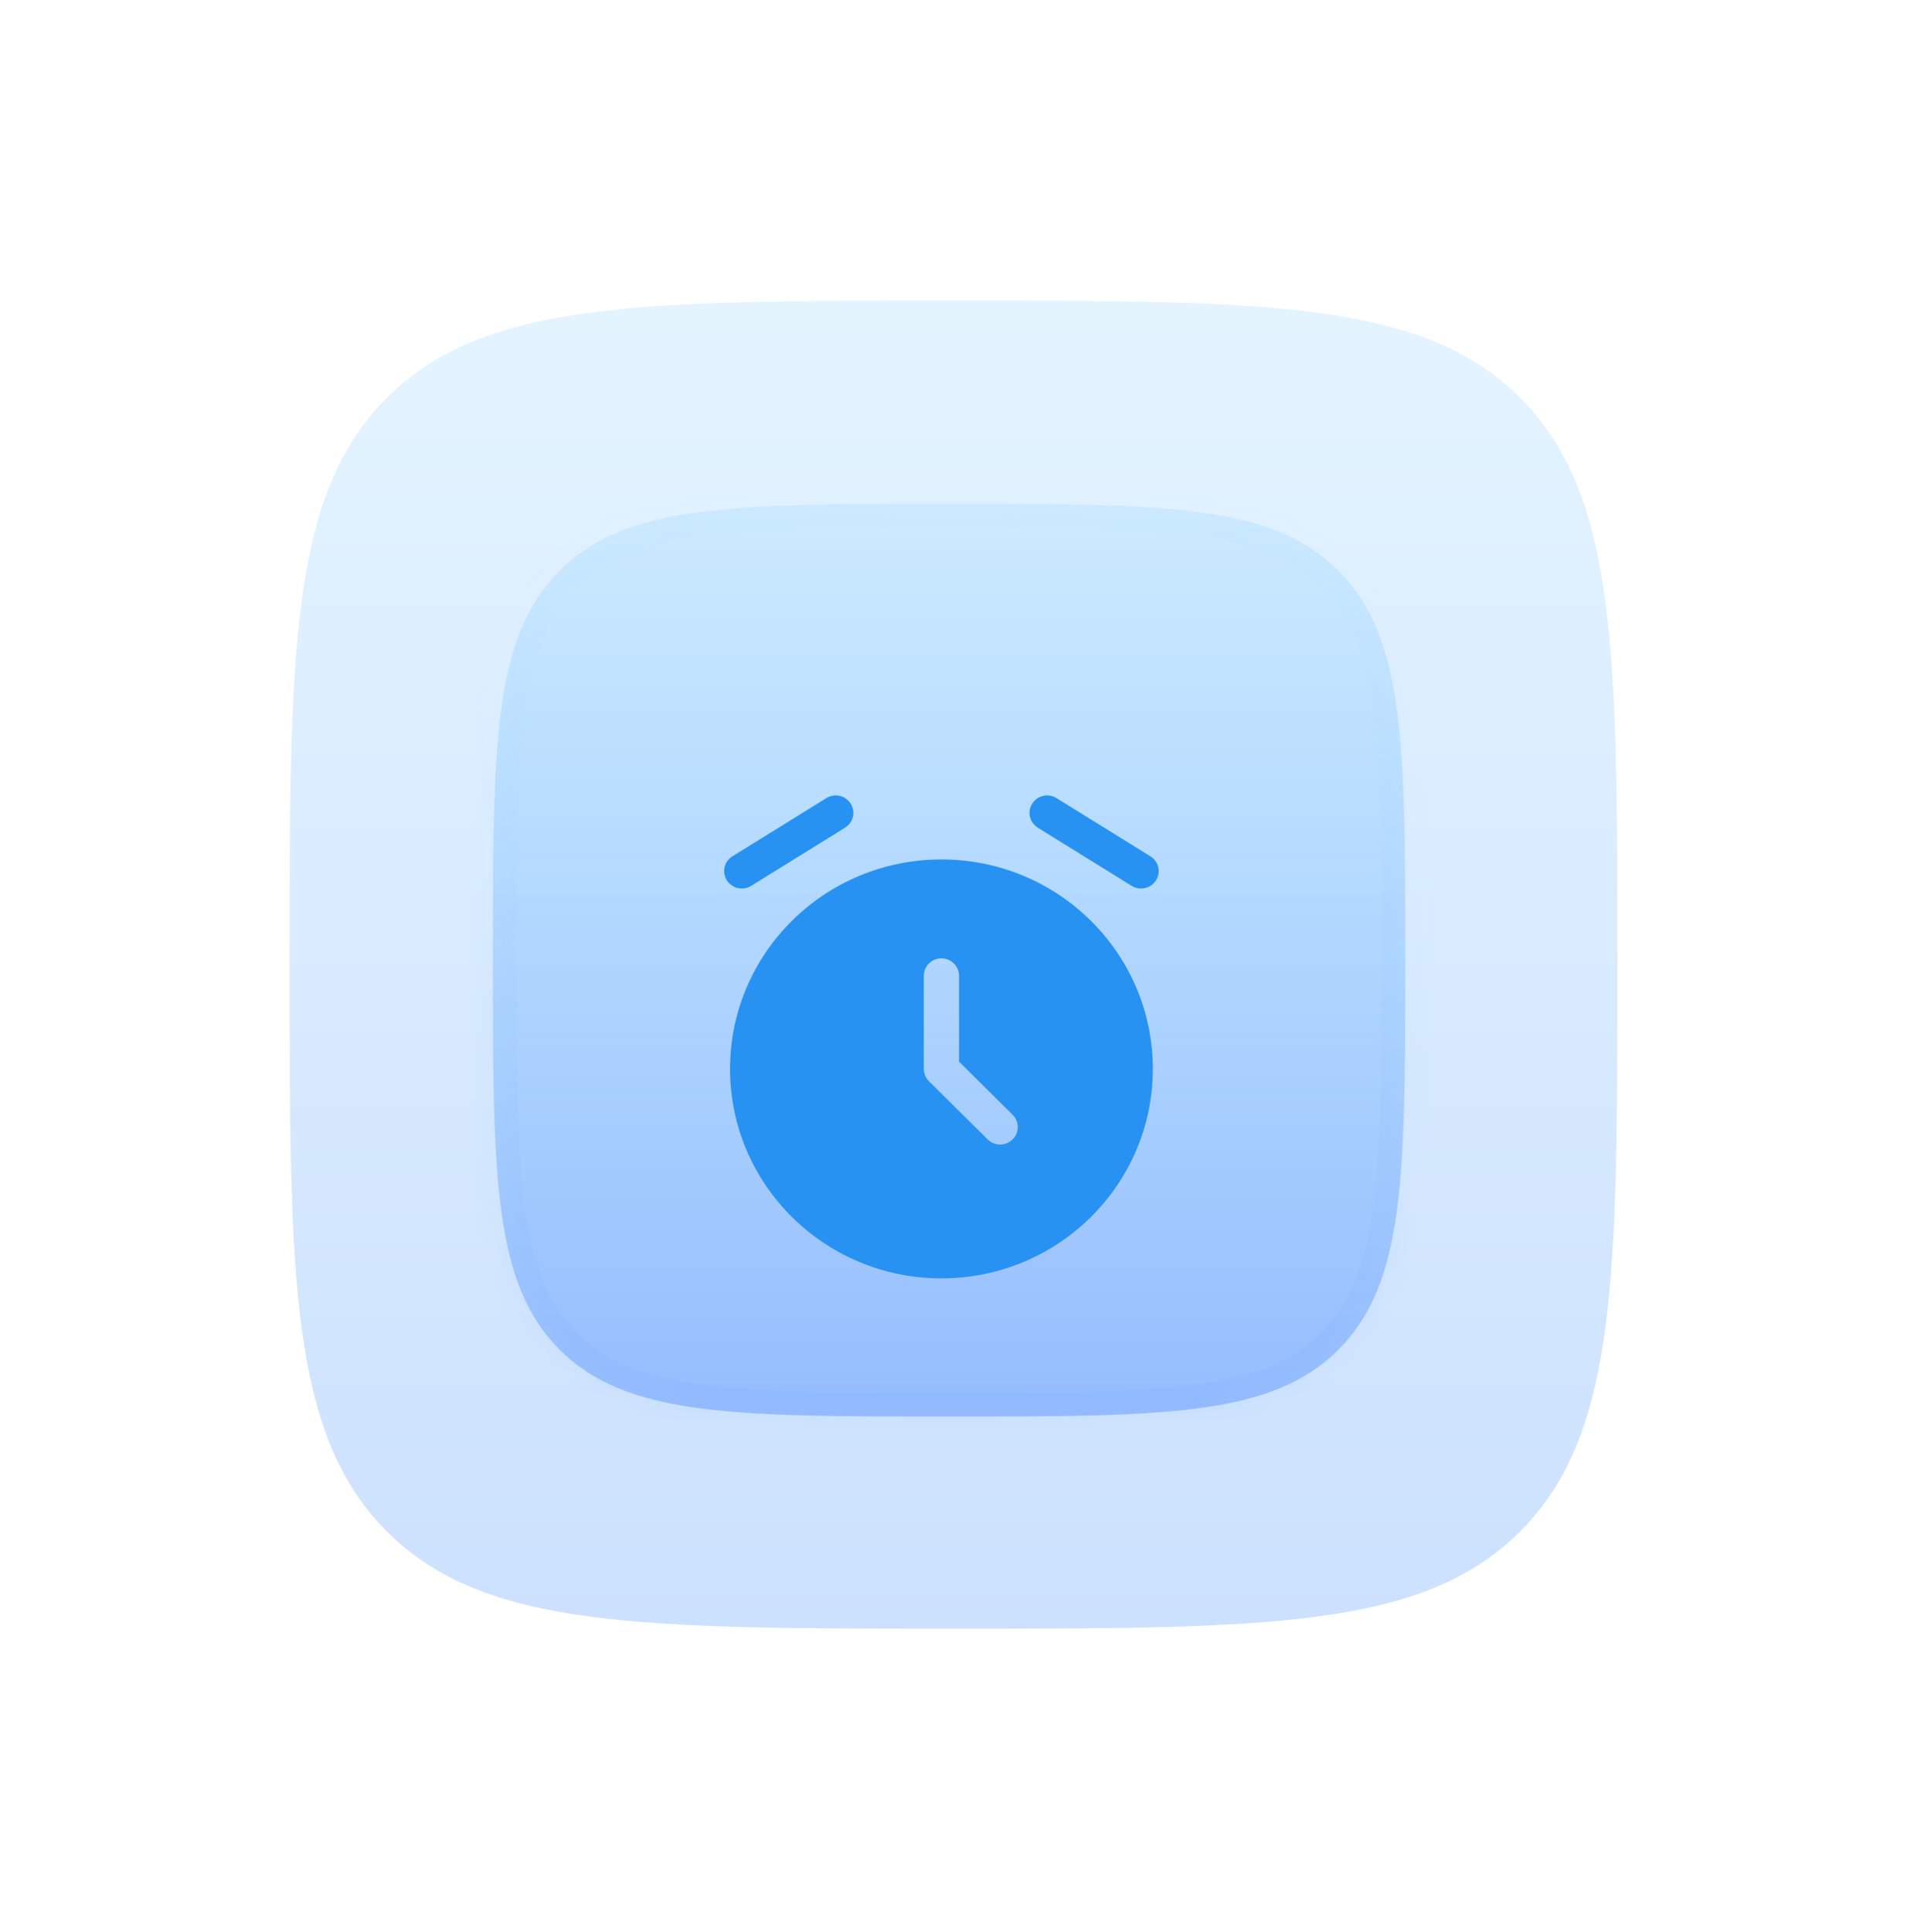 <svg width="79" height="80" viewBox="0 0 79 80" fill="none" xmlns="http://www.w3.org/2000/svg">
<g filter="url(#filter0_d_1437_2931)">
<path d="M62.973 53.973C58.945 58 52.464 58 39.5 58C26.536 58 20.055 58 16.027 53.973C12 49.945 12 43.464 12 30.5C12 17.536 12 11.055 16.027 7.027C20.055 3 26.536 3 39.5 3C52.464 3 58.945 3 62.973 7.027C67 11.055 67 17.536 67 30.5C67 43.464 67 49.945 62.973 53.973Z" fill="url(#paint0_linear_1437_2931)"/>
<g opacity="0.5">
<path d="M55.446 46.446C52.678 49.214 48.224 49.214 39.315 49.214C30.407 49.214 25.952 49.214 23.185 46.446C20.417 43.678 20.417 39.224 20.417 30.315C20.417 21.407 20.417 16.952 23.185 14.185C25.952 11.417 30.407 11.417 39.315 11.417C48.224 11.417 52.678 11.417 55.446 14.185C58.214 16.952 58.214 21.407 58.214 30.315C58.214 39.224 58.214 43.678 55.446 46.446Z" fill="url(#paint1_linear_1437_2931)"/>
<mask id="mask0_1437_2931" style="mask-type:luminance" maskUnits="userSpaceOnUse" x="20" y="11" width="39" height="39">
<g opacity="0.5">
<path d="M55.446 46.446C52.678 49.214 48.224 49.214 39.315 49.214C30.407 49.214 25.952 49.214 23.185 46.446C20.417 43.678 20.417 39.224 20.417 30.315C20.417 21.407 20.417 16.952 23.185 14.185C25.952 11.417 30.407 11.417 39.315 11.417C48.224 11.417 52.678 11.417 55.446 14.185C58.214 16.952 58.214 21.407 58.214 30.315C58.214 39.224 58.214 43.678 55.446 46.446Z" fill="white"/>
</g>
</mask>
<g mask="url(#mask0_1437_2931)">
<path d="M39.315 50.209C43.742 50.209 47.161 50.21 49.816 49.854C52.499 49.493 54.55 48.749 56.149 47.149L54.743 45.743C53.575 46.911 52.014 47.551 49.551 47.882C47.06 48.217 43.798 48.219 39.315 48.219V50.209ZM57.219 30.315C57.219 34.798 57.217 38.06 56.882 40.551C56.551 43.014 55.911 44.575 54.743 45.743L56.149 47.149C57.749 45.55 58.493 43.499 58.854 40.816C59.21 38.161 59.209 34.742 59.209 30.315H57.219ZM19.422 30.315C19.422 34.742 19.42 38.161 19.777 40.816C20.138 43.499 20.882 45.55 22.481 47.149L23.888 45.743C22.72 44.575 22.08 43.014 21.749 40.551C21.414 38.06 21.412 34.798 21.412 30.315H19.422ZM39.315 48.219C34.833 48.219 31.571 48.217 29.08 47.882C26.617 47.551 25.056 46.911 23.888 45.743L22.481 47.149C24.081 48.749 26.131 49.493 28.814 49.854C31.469 50.21 34.889 50.209 39.315 50.209V48.219ZM39.315 10.422C34.889 10.422 31.469 10.42 28.814 10.777C26.131 11.138 24.081 11.882 22.481 13.481L23.888 14.888C25.056 13.72 26.617 13.08 29.08 12.749C31.571 12.414 34.833 12.412 39.315 12.412V10.422ZM21.412 30.315C21.412 25.833 21.414 22.571 21.749 20.08C22.08 17.617 22.72 16.056 23.888 14.888L22.481 13.481C20.882 15.081 20.138 17.131 19.777 19.814C19.42 22.469 19.422 25.889 19.422 30.315H21.412ZM39.315 12.412C43.798 12.412 47.06 12.414 49.551 12.749C52.014 13.08 53.575 13.72 54.743 14.888L56.149 13.481C54.55 11.882 52.499 11.138 49.816 10.777C47.161 10.42 43.742 10.422 39.315 10.422V12.412ZM59.209 30.315C59.209 25.889 59.21 22.469 58.854 19.814C58.493 17.131 57.749 15.081 56.149 13.481L54.743 14.888C55.911 16.056 56.551 17.617 56.882 20.08C57.217 22.571 57.219 25.833 57.219 30.315H59.209Z" fill="url(#paint2_linear_1437_2931)" fill-opacity="0.59"/>
</g>
</g>
<g filter="url(#filter1_i_1437_2931)">
<path fill-rule="evenodd" clip-rule="evenodd" d="M39 40C43.836 40 47.757 36.116 47.757 31.325C47.757 26.535 43.836 22.651 39 22.651C34.164 22.651 30.243 26.535 30.243 31.325C30.243 36.116 34.164 40 39 40ZM39 26.747C39.403 26.747 39.73 27.071 39.73 27.47V31.026L41.948 33.224C42.233 33.506 42.233 33.964 41.948 34.246C41.663 34.528 41.201 34.528 40.916 34.246L38.484 31.837C38.347 31.701 38.27 31.517 38.27 31.325V27.47C38.27 27.071 38.597 26.747 39 26.747Z" fill="#2892F3"/>
<path fill-rule="evenodd" clip-rule="evenodd" d="M35.24 20.34C35.454 20.678 35.35 21.124 35.008 21.336L31.117 23.746C30.775 23.957 30.325 23.854 30.111 23.516C29.897 23.177 30.001 22.731 30.343 22.52L34.235 20.11C34.577 19.898 35.027 20.001 35.24 20.34Z" fill="#2892F3"/>
<path fill-rule="evenodd" clip-rule="evenodd" d="M42.76 20.34C42.973 20.001 43.423 19.898 43.765 20.11L47.657 22.52C47.999 22.731 48.103 23.177 47.889 23.516C47.675 23.854 47.225 23.957 46.883 23.746L42.992 21.336C42.65 21.124 42.546 20.678 42.76 20.34Z" fill="#2892F3"/>
</g>
</g>
<defs>
<filter id="filter0_d_1437_2931" x="0.064" y="0.513" width="78.872" height="78.872" filterUnits="userSpaceOnUse" color-interpolation-filters="sRGB">
<feFlood flood-opacity="0" result="BackgroundImageFix"/>
<feColorMatrix in="SourceAlpha" type="matrix" values="0 0 0 0 0 0 0 0 0 0 0 0 0 0 0 0 0 0 127 0" result="hardAlpha"/>
<feOffset dy="9.449"/>
<feGaussianBlur stdDeviation="5.968"/>
<feComposite in2="hardAlpha" operator="out"/>
<feColorMatrix type="matrix" values="0 0 0 0 0.627 0 0 0 0 0.803 0 0 0 0 0.946 0 0 0 0.66 0"/>
<feBlend mode="normal" in2="BackgroundImageFix" result="effect1_dropShadow_1437_2931"/>
<feBlend mode="normal" in="SourceGraphic" in2="effect1_dropShadow_1437_2931" result="shape"/>
</filter>
<filter id="filter1_i_1437_2931" x="27" y="18" width="24" height="26.561" filterUnits="userSpaceOnUse" color-interpolation-filters="sRGB">
<feFlood flood-opacity="0" result="BackgroundImageFix"/>
<feBlend mode="normal" in="SourceGraphic" in2="BackgroundImageFix" result="shape"/>
<feColorMatrix in="SourceAlpha" type="matrix" values="0 0 0 0 0 0 0 0 0 0 0 0 0 0 0 0 0 0 127 0" result="hardAlpha"/>
<feOffset dy="3.493"/>
<feGaussianBlur stdDeviation="1.281"/>
<feComposite in2="hardAlpha" operator="arithmetic" k2="-1" k3="1"/>
<feColorMatrix type="matrix" values="0 0 0 0 0 0 0 0 0 0 0 0 0 0 0 0 0 0 0.19 0"/>
<feBlend mode="normal" in2="shape" result="effect1_innerShadow_1437_2931"/>
</filter>
<linearGradient id="paint0_linear_1437_2931" x1="39.5" y1="3" x2="39.5" y2="58" gradientUnits="userSpaceOnUse">
<stop stop-color="#E4F4FF"/>
<stop offset="1" stop-color="#CCE1FE"/>
</linearGradient>
<linearGradient id="paint1_linear_1437_2931" x1="39.315" y1="11.417" x2="39.315" y2="49.214" gradientUnits="userSpaceOnUse">
<stop stop-color="#5BC0FF" stop-opacity="0.3"/>
<stop offset="1" stop-color="#5B94FF"/>
</linearGradient>
<linearGradient id="paint2_linear_1437_2931" x1="39.315" y1="11.417" x2="39.315" y2="49.214" gradientUnits="userSpaceOnUse">
<stop stop-color="#5BC0FF" stop-opacity="0.08"/>
<stop offset="1" stop-color="#0059FF" stop-opacity="0.4"/>
</linearGradient>
</defs>
</svg>
